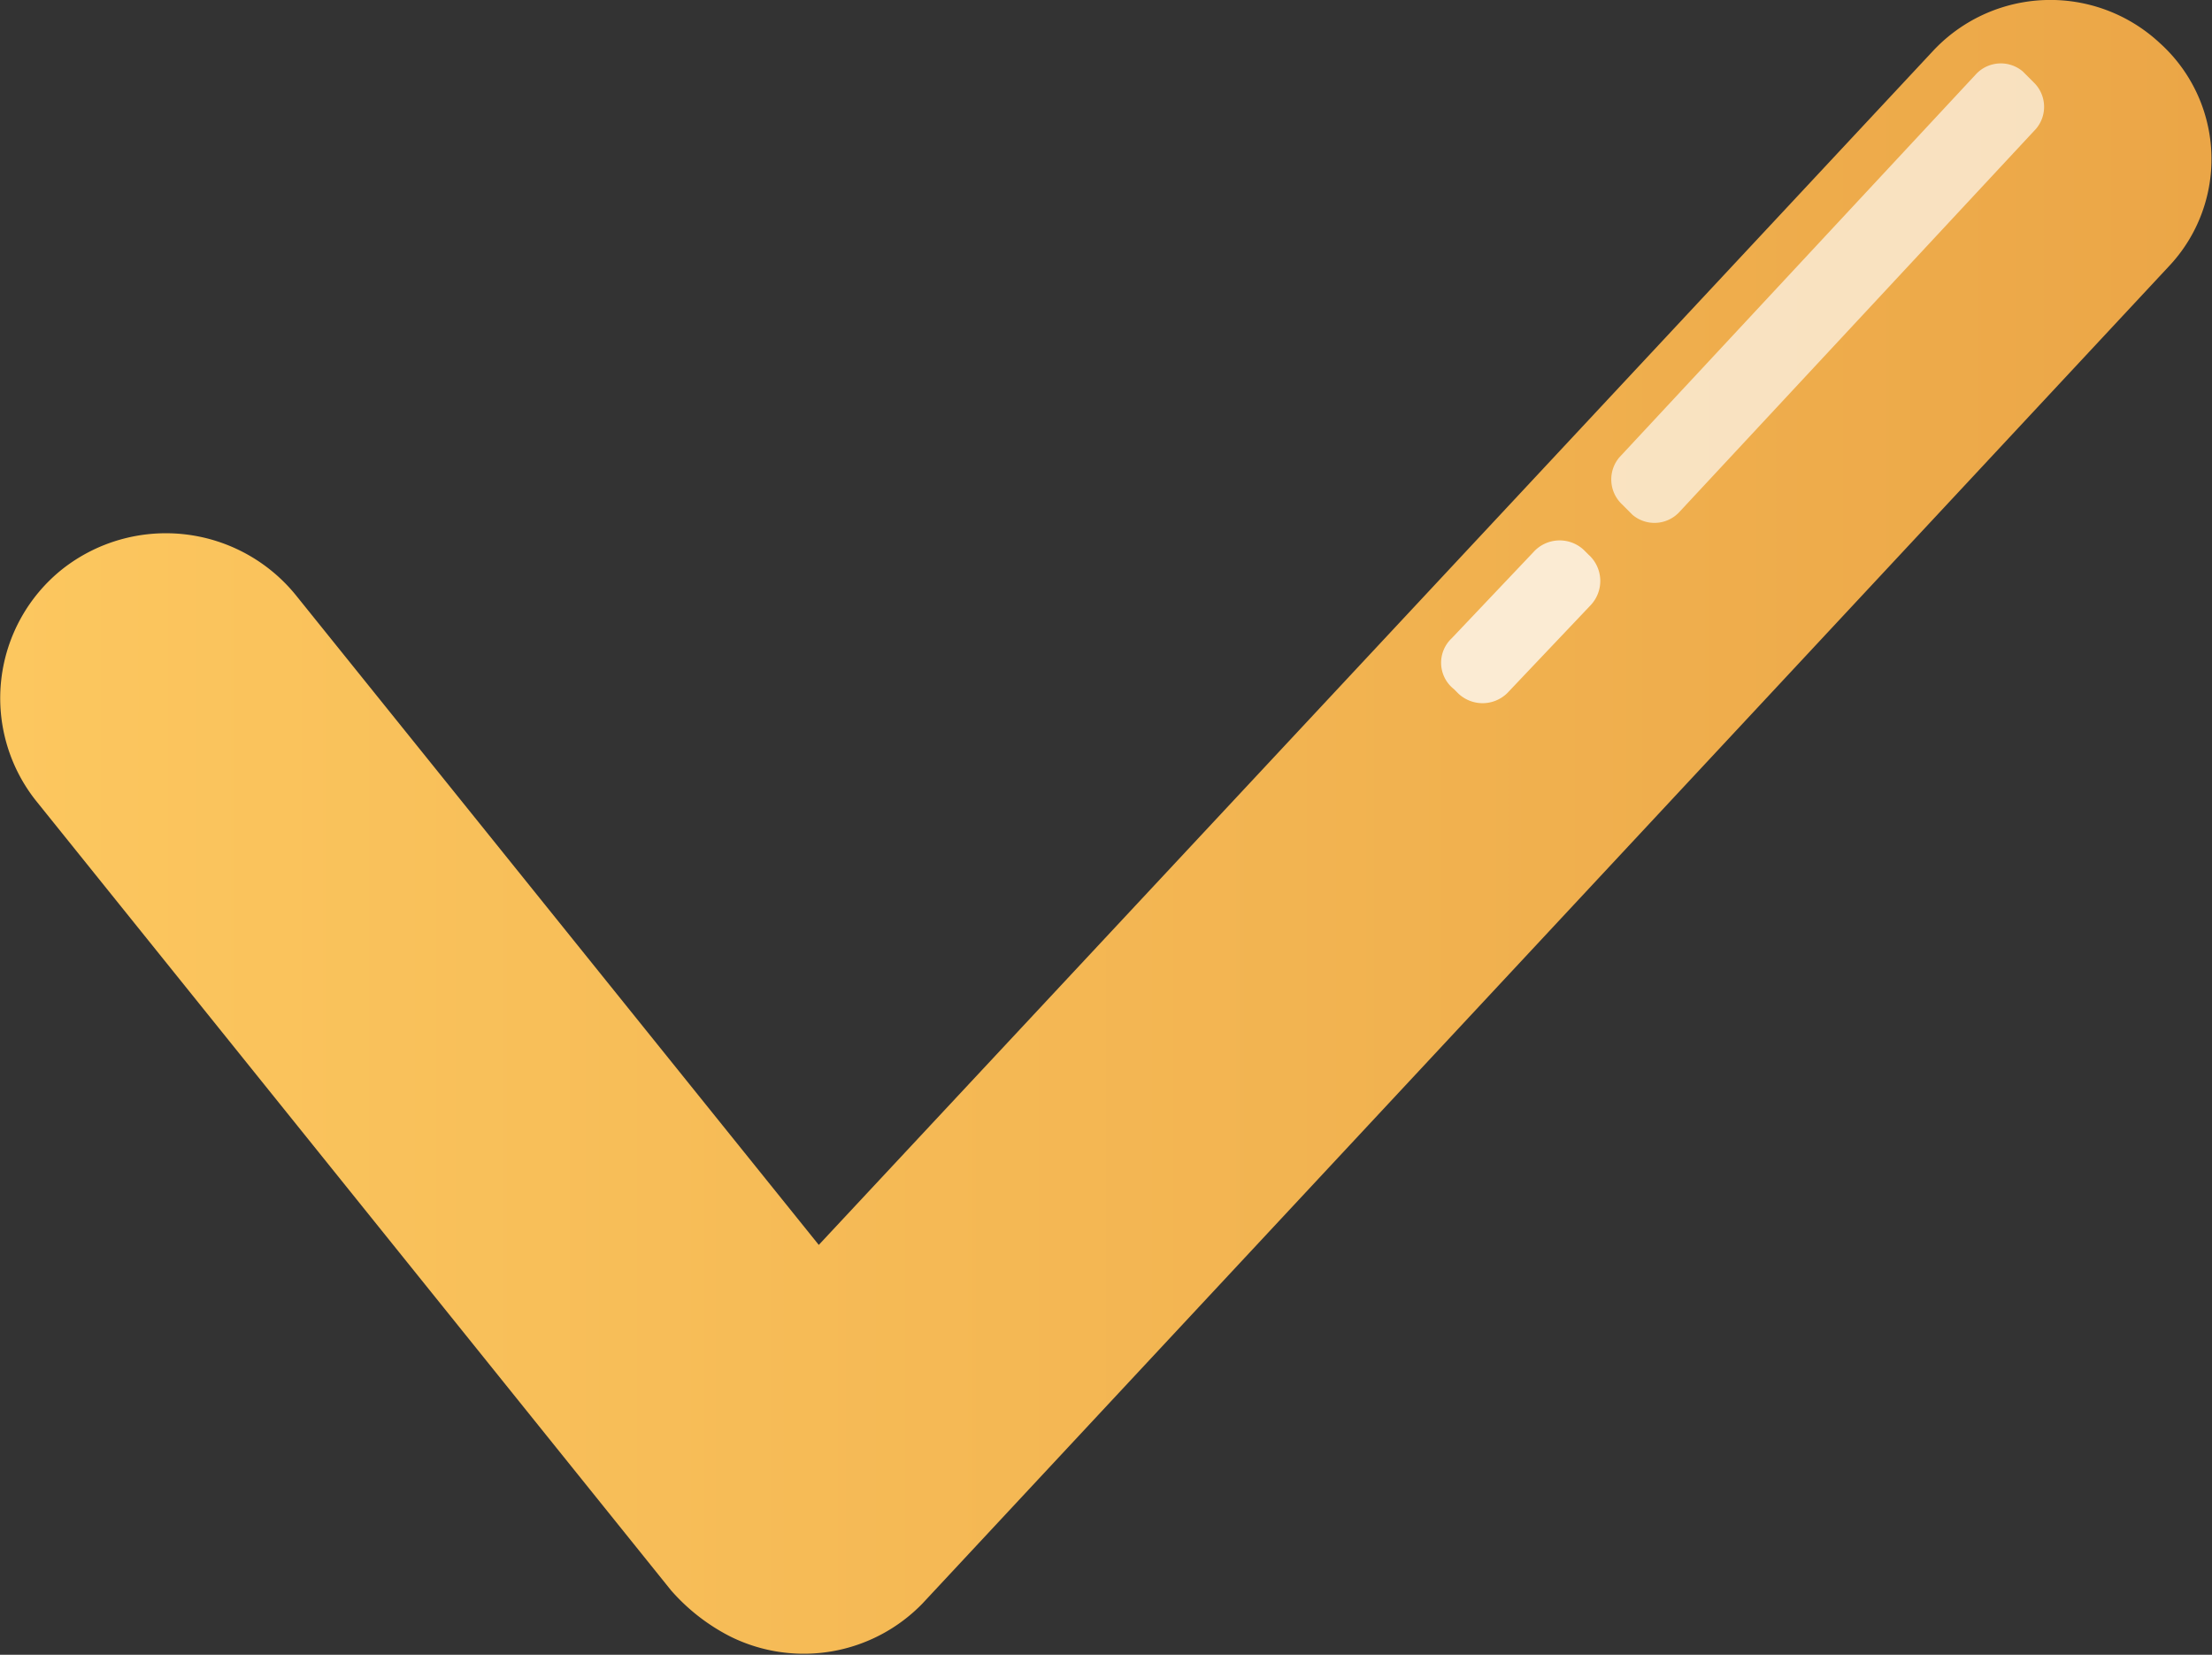 <?xml version="1.0" encoding="UTF-8"?> <svg xmlns="http://www.w3.org/2000/svg" xmlns:xlink="http://www.w3.org/1999/xlink" viewBox="0 0 100.31 75.02"><rect x="0" y="0" width="100.31" height="75.02" fill="#333333" stroke="none"/> <defs> <style>.cls-1{fill:url(#Безымянный_градиент_9);}.cls-2,.cls-3{fill:#fff;fill-rule:evenodd;isolation:isolate;}.cls-2{opacity:0.65;}.cls-3{opacity:0.75;}</style> <linearGradient id="Безымянный_градиент_9" y1="-139.65" x2="100.31" y2="-139.65" gradientTransform="matrix(1, 0, 0, -1, 0, -102.14)" gradientUnits="userSpaceOnUse"> <stop offset="0" stop-color="#fcc75f"></stop> <stop offset="1" stop-color="#eba647"></stop> </linearGradient> </defs> <g id="Слой_2" data-name="Слой 2"> <g id="Слой_1-2" data-name="Слой 1"> <path class="cls-1" d="M97.93,1.94a7.28,7.28,0,0,0-10.3.4l-50.5,54.1L13.43,27a7.59,7.59,0,0,0-10.6-1.2,7.48,7.48,0,0,0-1.2,10.5l28.8,35.8a9,9,0,0,0,2.7,2.1,7.5,7.5,0,0,0,8.7-1.5l56.5-60.6A7.08,7.08,0,0,0,97.93,1.94Z"></path> <path class="cls-2" d="M73.43,20.74l16.2-17.4a1.54,1.54,0,0,1,2.1-.1l.5.5a1.54,1.54,0,0,1,.1,2.1l-16.2,17.4a1.54,1.54,0,0,1-2.1.1l-.5-.5A1.55,1.55,0,0,1,73.43,20.74Z"></path> <path class="cls-3" d="M65.83,28.94l3.7-3.9a1.6,1.6,0,0,1,2.3-.1l.2.2a1.6,1.6,0,0,1,.1,2.3l-3.7,3.9a1.6,1.6,0,0,1-2.3.1l-.2-.2A1.52,1.52,0,0,1,65.83,28.94Z"></path> </g> </g> </svg> 